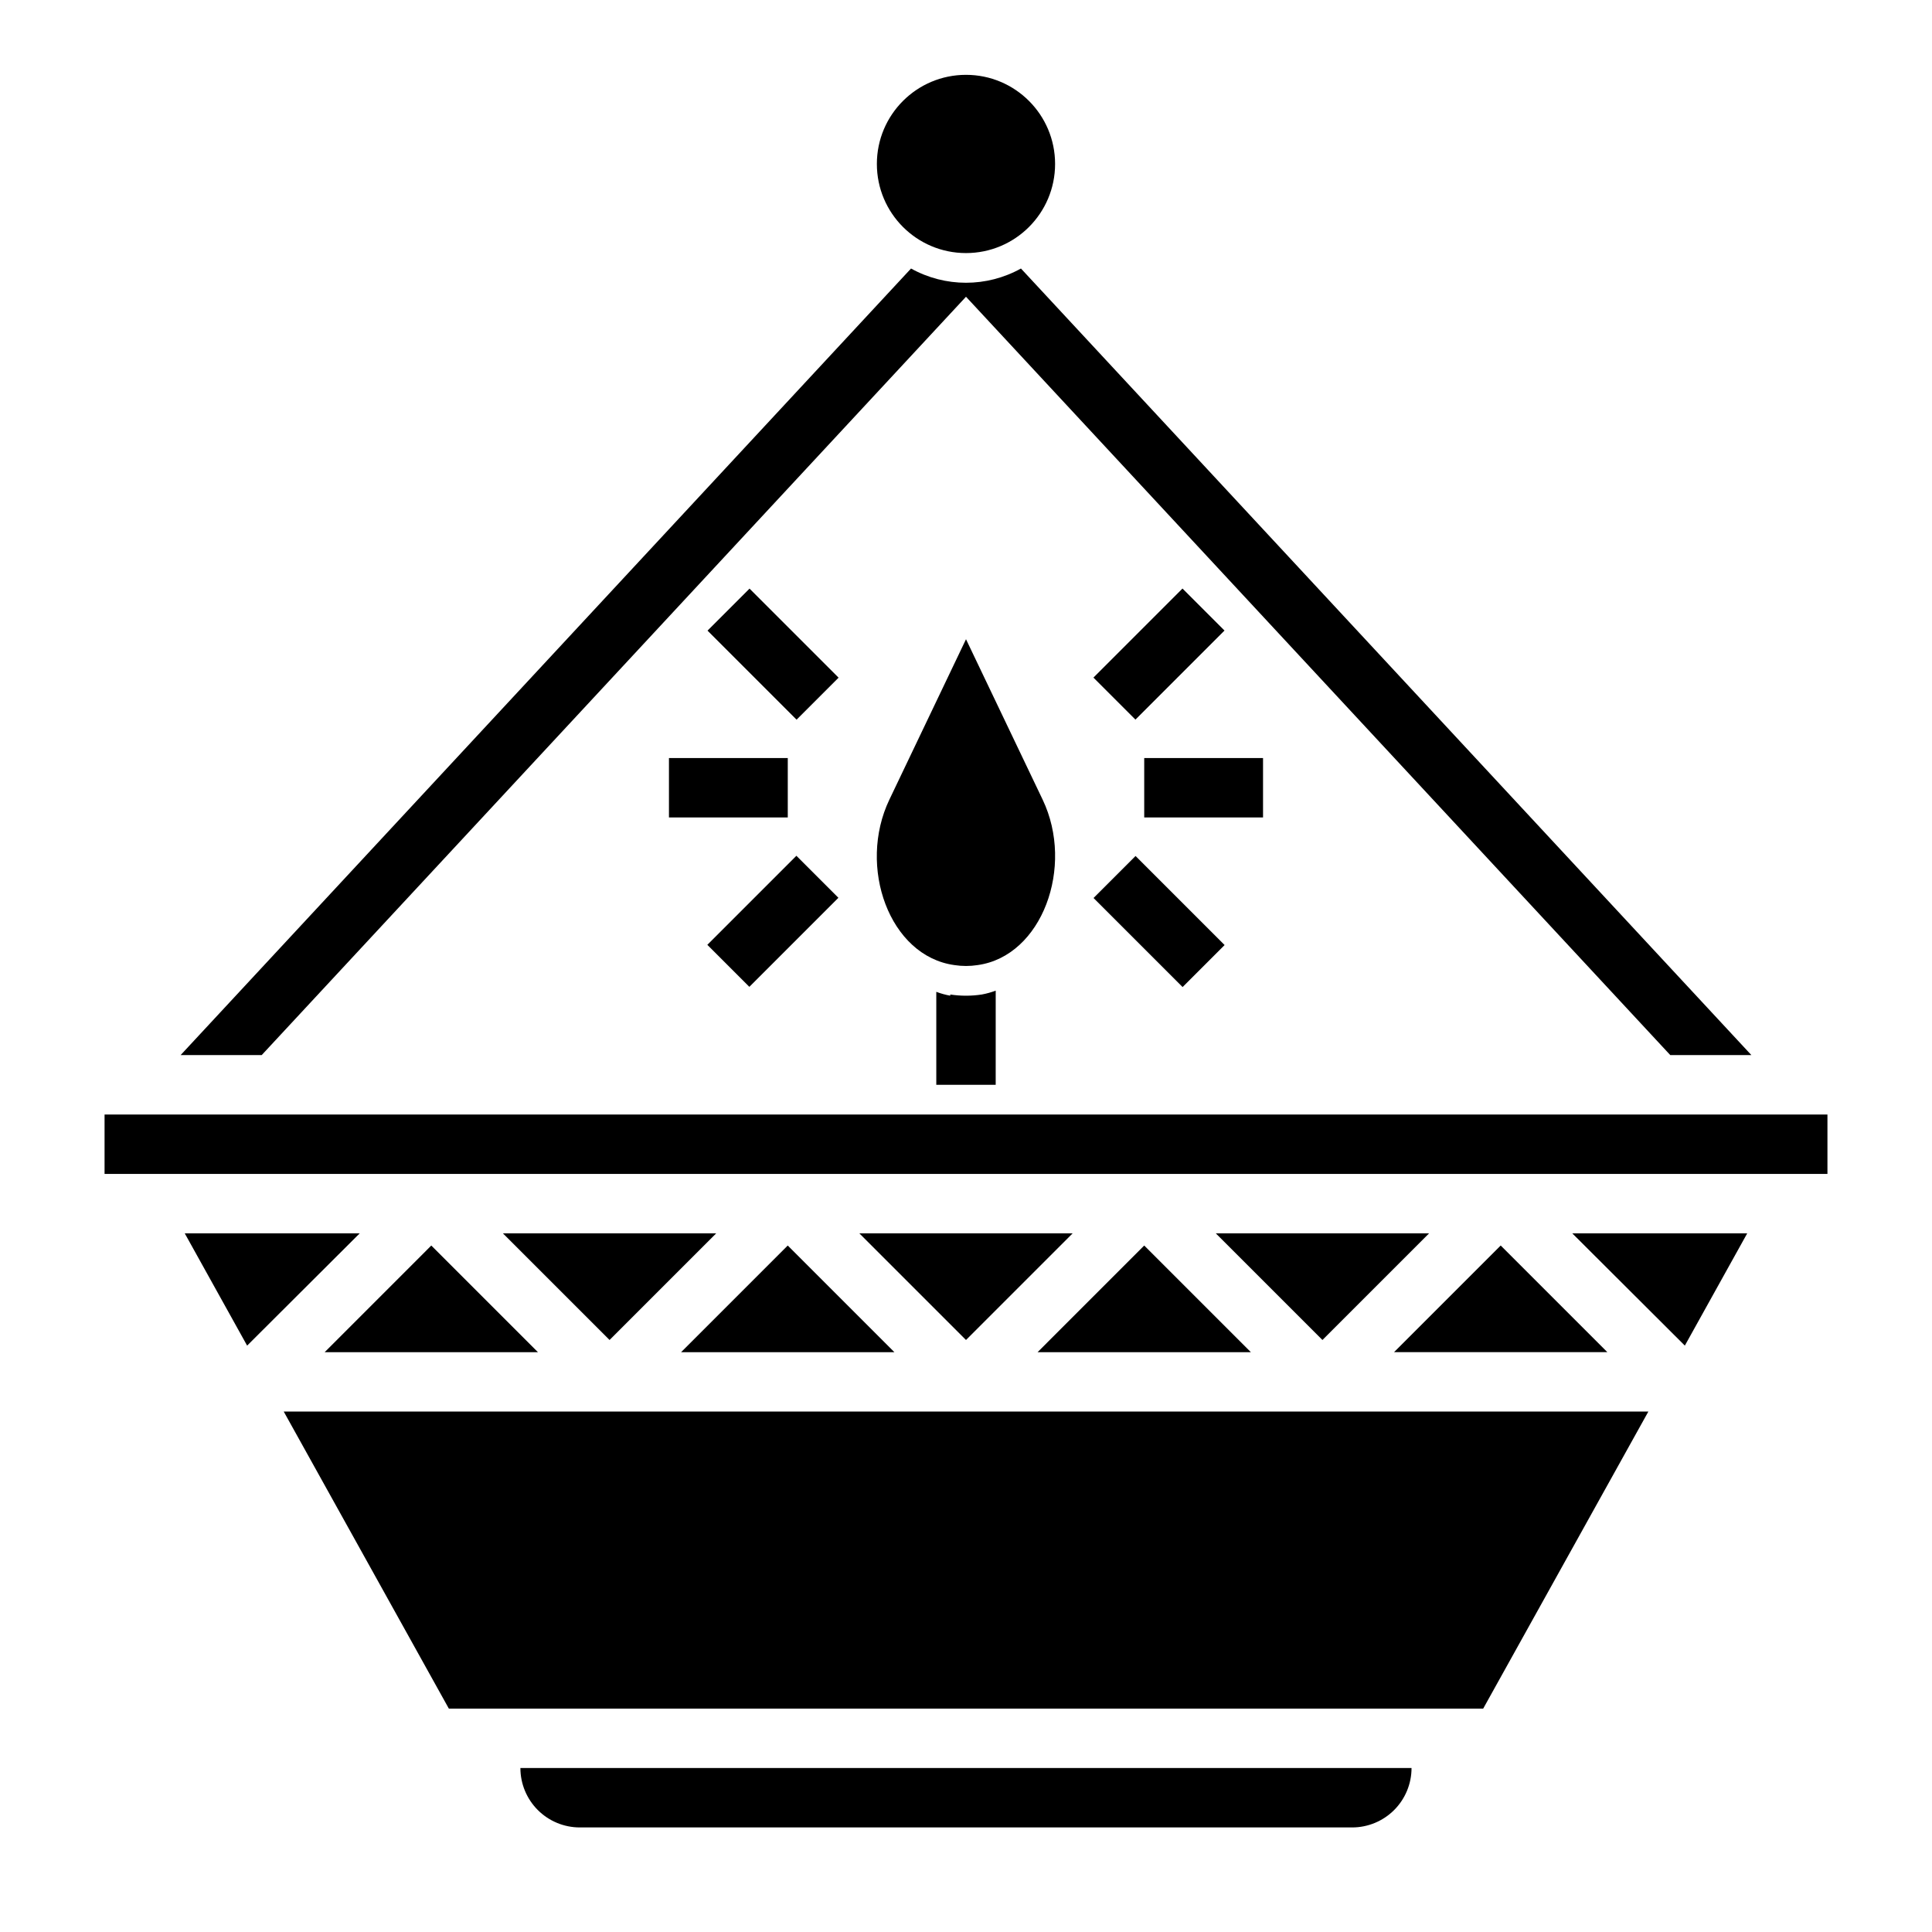 <?xml version="1.0" encoding="UTF-8"?>
<!-- Uploaded to: ICON Repo, www.svgrepo.com, Generator: ICON Repo Mixer Tools -->
<svg fill="#000000" width="800px" height="800px" version="1.1" viewBox="144 144 512 512" xmlns="http://www.w3.org/2000/svg">
 <g>
  <path d="m423.61 187.45c0 13.043-10.57 23.617-23.613 23.617s-23.617-10.574-23.617-23.617 10.574-23.617 23.617-23.617 23.613 10.574 23.613 23.617"/>
  <path d="m541.7 474.07-28.262 28.262h56.523z"/>
  <path d="m418.97 502.34h56.523l-28.262-28.262z"/>
  <path d="m400 499.11 28.258-28.258h-56.52z"/>
  <path d="m192.96 470.85 16.531 29.754 29.836-29.754z"/>
  <path d="m494.46 499.11 28.262-28.258h-56.52z"/>
  <path d="m171.71 439.36h456.58v15.742h-456.58z"/>
  <path d="m262.95 596.8h274.11l43.77-78.723h-361.64z"/>
  <path d="m324.5 502.34h56.523l-28.262-28.262z"/>
  <path d="m297.66 628.29h204.67c4.176 0 8.18-1.66 11.133-4.613s4.609-6.957 4.609-11.133h-236.16c0 4.176 1.66 8.18 4.613 11.133 2.949 2.953 6.957 4.613 11.133 4.613z"/>
  <path d="m590.5 500.6 16.531-29.754h-46.363z"/>
  <path d="m230.04 502.34h56.52l-28.262-28.262z"/>
  <path d="m305.54 499.11 28.258-28.258h-56.52z"/>
  <path d="m420.31 355.91-20.309-42.508-20.309 42.508c-8.5 17.789 0 41.484 17.238 43.848 2.035 0.316 4.106 0.316 6.141 0 17.082-2.359 25.738-26.055 17.238-43.848z"/>
  <path d="m400 222.64 186.64 200.97h21.492l-193.57-208.45c-9.059 5.031-20.07 5.031-29.129 0l-193.57 208.45h21.488z"/>
  <path d="m395.83 407.87c-1.262-0.23-2.5-0.574-3.703-1.023v24.641h15.742l0.004-24.957c-1.199 0.449-2.438 0.793-3.699 1.023-2.766 0.422-5.578 0.422-8.344 0z"/>
  <path d="m433.77 323.57 23.602-23.602 11.133 11.133-23.602 23.602z"/>
  <path d="m433.8 381.98 11.133-11.133 23.602 23.602-11.133 11.133z"/>
  <path d="m447.23 344.89h31.488v15.742h-31.488z"/>
  <path d="m331.5 311.12 11.133-11.133 23.602 23.602-11.133 11.133z"/>
  <path d="m331.45 394.39 23.602-23.602 11.133 11.133-23.602 23.602z"/>
  <path d="m321.28 344.89h31.488v15.742h-31.488z"/>
 </g>
</svg>